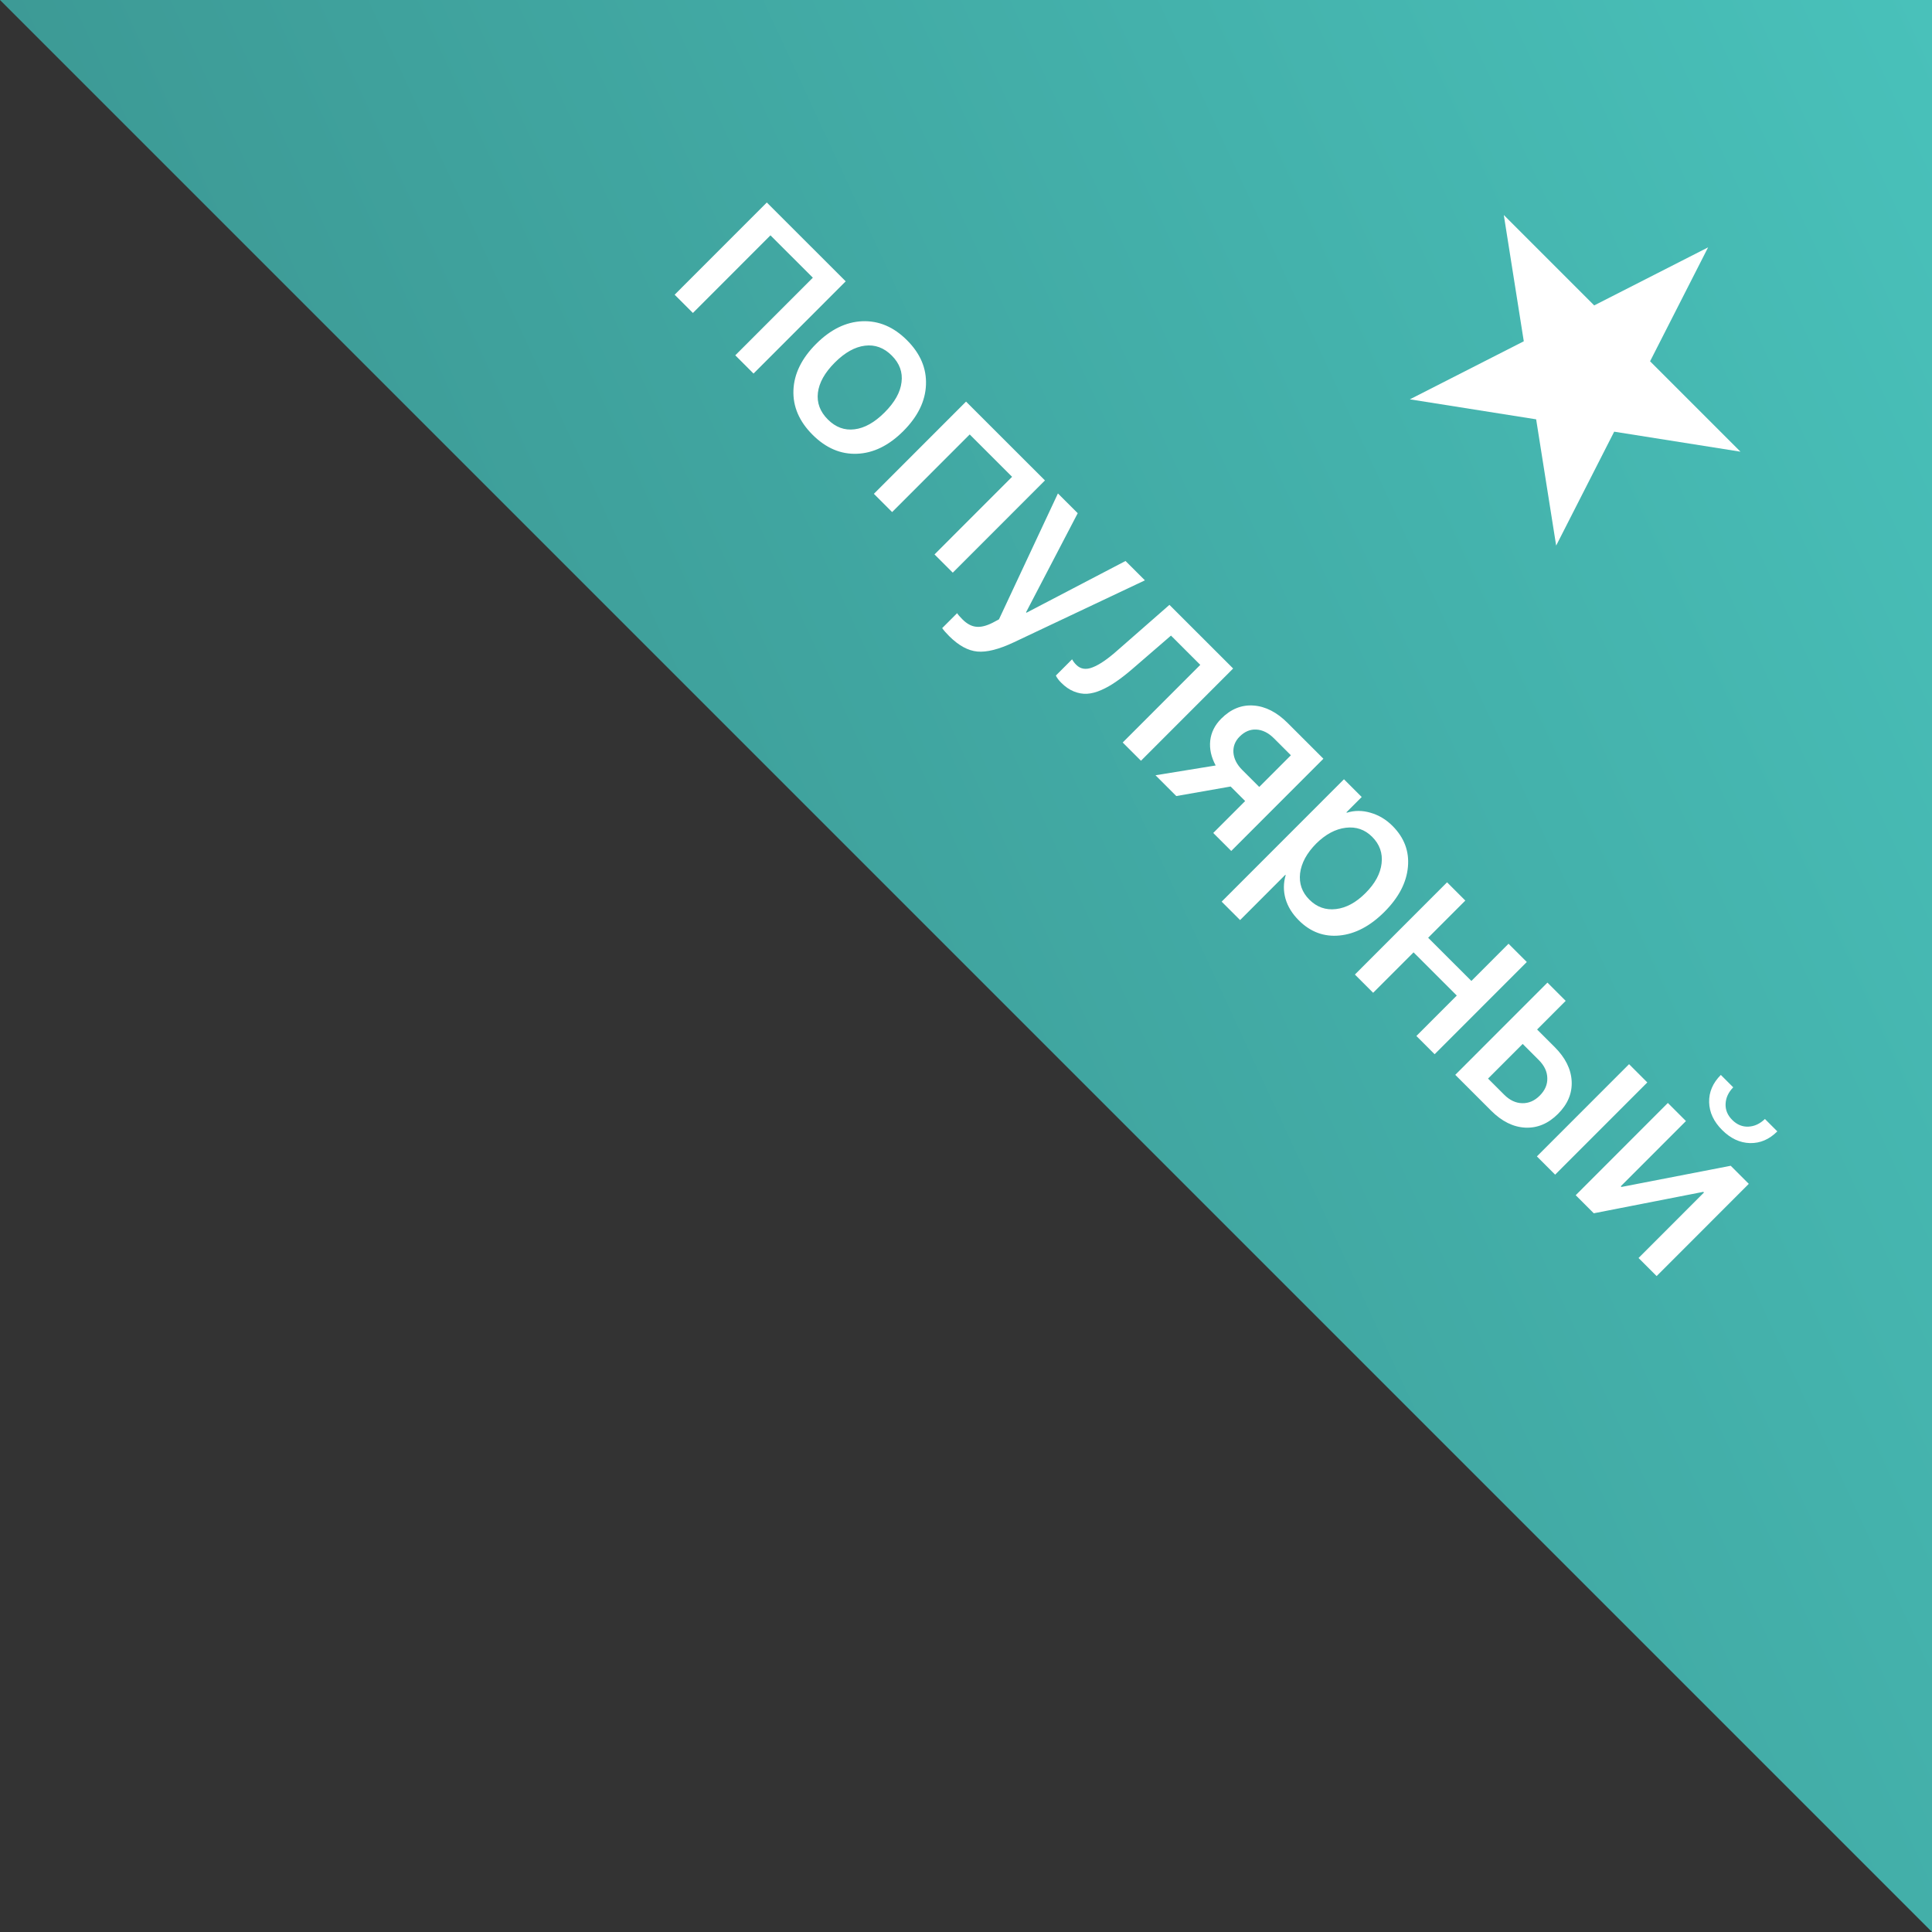 <?xml version="1.0" encoding="UTF-8"?> <svg xmlns="http://www.w3.org/2000/svg" width="110" height="110" viewBox="0 0 110 110" fill="none"><rect x="0" y="0" width="110" height="110" fill="#333333" stroke="none"/> <path d="M110 0L110 110L0 -4.80825e-06L110 0Z" fill="url(#paint0_linear_9383_611)"></path> <path d="M41.864 20.23L46.28 15.811L43.867 13.399L39.451 17.819L38.411 16.78L43.659 11.529L48.151 16.018L42.903 21.269L41.864 20.23ZM48.797 25.835C47.869 25.874 47.025 25.513 46.264 24.753C45.503 23.993 45.14 23.147 45.175 22.216C45.211 21.285 45.641 20.406 46.465 19.581C47.287 18.759 48.165 18.328 49.099 18.29C50.037 18.254 50.885 18.614 51.642 19.372C52.4 20.129 52.759 20.974 52.721 21.909C52.686 22.84 52.256 23.718 51.431 24.544C50.606 25.369 49.728 25.799 48.797 25.835ZM46.568 22.36C46.5 22.931 46.689 23.438 47.134 23.883C47.578 24.327 48.084 24.514 48.651 24.443C49.222 24.375 49.794 24.054 50.367 23.481C50.941 22.907 51.261 22.335 51.329 21.764C51.403 21.194 51.217 20.686 50.772 20.242C50.327 19.797 49.818 19.611 49.245 19.682C48.671 19.753 48.099 20.073 47.529 20.644C46.959 21.215 46.638 21.787 46.568 22.36ZM53.207 31.567L57.624 27.147L55.211 24.736L50.794 29.155L49.755 28.116L55.003 22.865L59.495 27.354L54.247 32.605L53.207 31.567ZM54.04 36.216C53.866 36.042 53.734 35.891 53.644 35.762L54.494 34.911C54.542 34.992 54.646 35.111 54.803 35.269C55.055 35.52 55.313 35.658 55.577 35.684C55.841 35.716 56.157 35.639 56.524 35.452L56.877 35.263L60.234 28.094L61.361 29.22L58.419 34.861L58.443 34.886L64.083 31.94L65.186 33.042L57.728 36.568C56.874 36.971 56.18 37.147 55.645 37.096C55.114 37.047 54.578 36.754 54.04 36.216ZM64.482 38.079C64.15 38.366 63.84 38.608 63.554 38.804C63.273 39.001 62.99 39.162 62.703 39.288C62.416 39.414 62.146 39.485 61.891 39.501C61.64 39.514 61.388 39.469 61.137 39.366C60.889 39.266 60.65 39.102 60.422 38.873C60.276 38.728 60.175 38.591 60.117 38.462L61.04 37.538C61.101 37.651 61.18 37.756 61.277 37.853C61.522 38.097 61.831 38.146 62.205 37.997C62.582 37.852 63.036 37.546 63.568 37.078L66.583 34.438L70.21 38.062L64.962 43.314L63.922 42.275L68.339 37.855L66.671 36.188L64.482 38.079ZM70.733 43.843L71.696 44.805L73.498 43.002L72.536 42.04C72.22 41.724 71.885 41.557 71.53 41.538C71.182 41.518 70.865 41.652 70.578 41.939C70.32 42.197 70.203 42.502 70.226 42.853C70.255 43.204 70.424 43.534 70.733 43.843ZM69.077 47.426L70.894 45.608L70.067 44.781L66.973 45.324L65.789 44.14L69.216 43.583C68.958 43.106 68.854 42.632 68.906 42.162C68.96 41.695 69.17 41.279 69.534 40.915C70.078 40.37 70.69 40.121 71.37 40.17C72.05 40.218 72.698 40.549 73.314 41.165L75.349 43.199L70.102 48.45L69.077 47.426ZM79.281 47.021C79.951 47.691 80.245 48.471 80.161 49.361C80.081 50.253 79.635 51.106 78.823 51.918C78.014 52.727 77.164 53.175 76.271 53.263C75.385 53.35 74.611 53.063 73.951 52.403C73.573 52.026 73.32 51.615 73.191 51.171C73.066 50.723 73.069 50.275 73.201 49.827L73.181 49.807L70.606 52.385L69.556 51.336L76.52 44.368L77.53 45.378L76.66 46.249L76.684 46.273C77.116 46.137 77.564 46.137 78.028 46.273C78.499 46.408 78.916 46.657 79.281 47.021ZM74.55 51.223C74.975 51.649 75.48 51.827 76.063 51.759C76.646 51.692 77.208 51.387 77.749 50.845C78.291 50.304 78.595 49.741 78.662 49.158C78.73 48.575 78.551 48.071 78.125 47.645C77.71 47.23 77.208 47.057 76.622 47.129C76.035 47.2 75.473 47.501 74.935 48.033C74.4 48.575 74.096 49.137 74.022 49.72C73.955 50.303 74.13 50.805 74.55 51.223ZM80.643 58.984L82.943 56.683L80.482 54.223L78.181 56.525L77.142 55.486L82.39 50.235L83.429 51.274L81.313 53.392L83.774 55.851L85.89 53.733L86.93 54.772L81.682 60.023L80.643 58.984ZM87.504 65.841L92.752 60.59L93.791 61.629L88.543 66.88L87.504 65.841ZM87.613 60.355L86.695 59.437L84.723 61.41L85.642 62.328C85.958 62.643 86.299 62.804 86.667 62.811C87.037 62.82 87.371 62.677 87.667 62.38C87.967 62.081 88.11 61.747 88.097 61.38C88.09 61.012 87.929 60.671 87.613 60.355ZM82.857 61.197L88.105 55.946L89.144 56.985L87.516 58.615L88.517 59.615C89.126 60.224 89.449 60.872 89.484 61.558C89.52 62.244 89.261 62.865 88.707 63.419C88.153 63.974 87.531 64.235 86.841 64.203C86.155 64.168 85.507 63.846 84.898 63.237L82.857 61.197ZM97.977 61.202L98.683 61.908C98.409 62.188 98.264 62.501 98.248 62.846C98.232 63.191 98.358 63.497 98.626 63.764C98.896 64.035 99.204 64.162 99.549 64.146C99.894 64.129 100.206 63.984 100.487 63.71L101.193 64.416C100.735 64.874 100.216 65.096 99.636 65.083C99.059 65.067 98.531 64.819 98.051 64.339C97.573 63.863 97.327 63.336 97.311 62.759C97.297 62.179 97.52 61.66 97.977 61.202ZM90.743 69.079L89.714 68.05L94.961 62.798L95.991 63.828L92.28 67.541L92.319 67.58L98.54 66.374L99.569 67.403L94.322 72.655L93.292 71.625L97.017 67.897L96.979 67.859L90.743 69.079Z" fill="white"></path> <path d="M97.252 14.084L93.948 20.57L99.095 25.717L91.905 24.578L88.601 31.064L87.462 23.875L80.272 22.736L86.758 19.431L85.62 12.242L90.767 17.389L97.252 14.084Z" fill="white"></path> <defs> <linearGradient id="paint0_linear_9383_611" x1="113.5" y1="2.5" x2="-3.884e-06" y2="55" gradientUnits="userSpaceOnUse"> <stop stop-color="#49C2BB"></stop> <stop offset="1" stop-color="#3A918D"></stop> </linearGradient> </defs> </svg> 